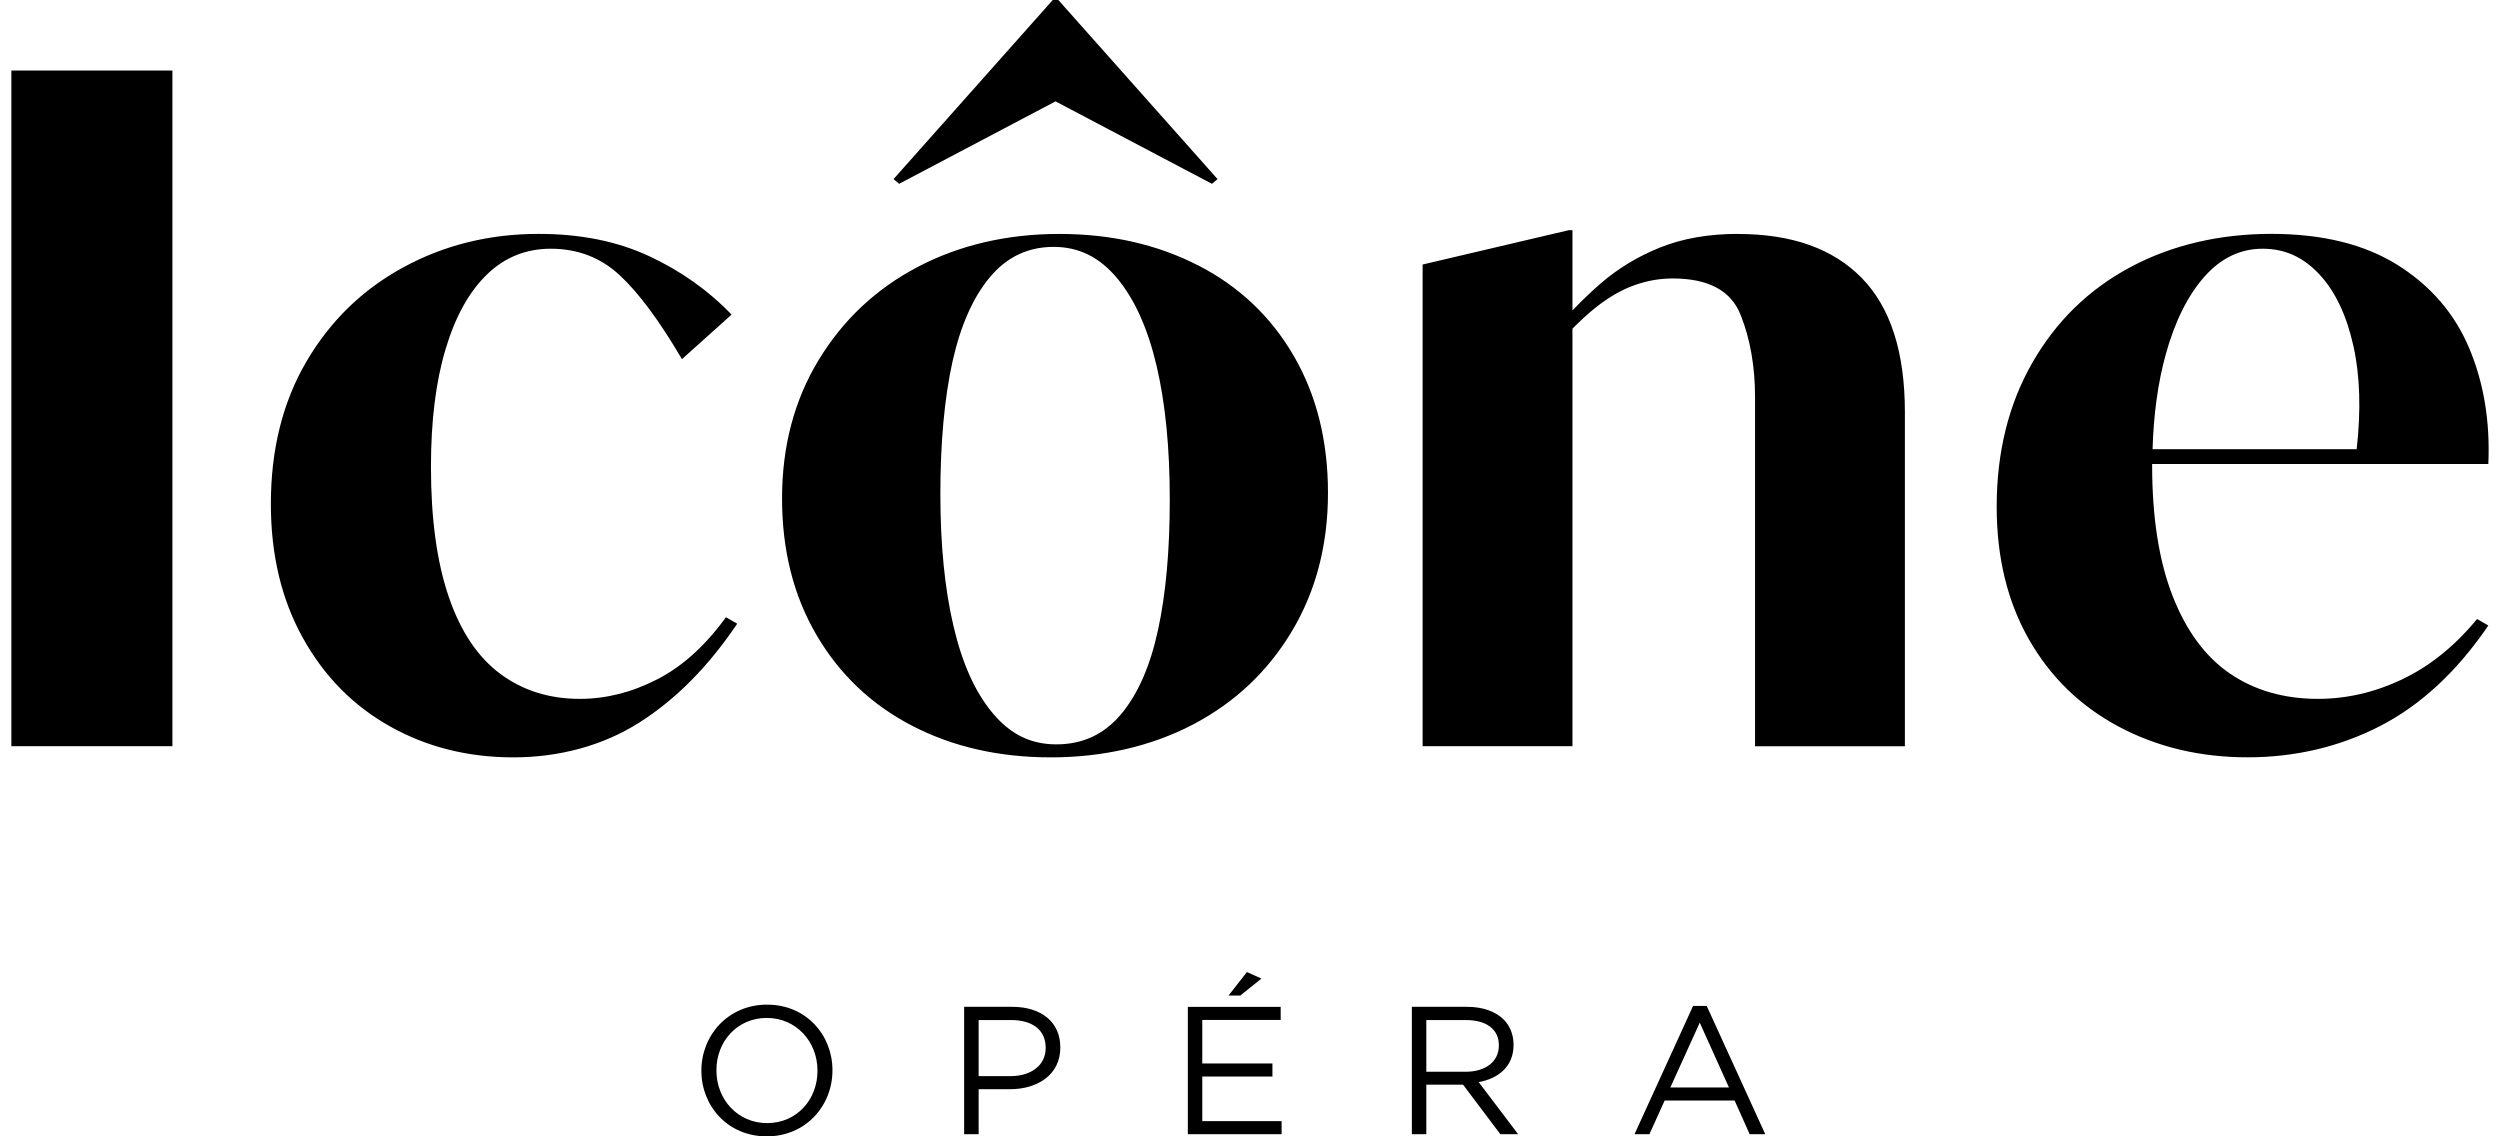 <?xml version="1.0" encoding="UTF-8"?>
<svg xmlns="http://www.w3.org/2000/svg" width="110" height="50" viewBox="0 0 110 50" fill="none">
  <g clip-path="url(#clip0_1269_338)">
    <path d="M33.736 50C35.457 50 36.628 48.648 36.628 47.103V47.086C36.628 45.541 35.472 44.204 33.753 44.204C32.033 44.204 30.861 45.556 30.861 47.101V47.118C30.861 48.662 32.015 50 33.738 50M33.754 49.417C32.46 49.417 31.523 48.376 31.523 47.103V47.086C31.523 45.813 32.445 44.789 33.738 44.789C35.03 44.789 35.969 45.83 35.969 47.103V47.119C35.969 48.392 35.047 49.417 33.754 49.417ZM42.422 49.904H43.06V47.926H44.433C45.637 47.926 46.654 47.303 46.654 46.093V46.077C46.654 44.971 45.814 44.3 44.538 44.3H42.422V49.904ZM43.06 47.35V44.882H44.49C45.403 44.882 46.01 45.298 46.01 46.1V46.115C46.01 46.852 45.396 47.35 44.458 47.35H43.06ZM54.056 43.803H54.573L55.502 43.058L54.864 42.77L54.056 43.803ZM52.263 49.904H56.391V49.329H52.9V47.366H55.987V46.791H52.9V44.877H56.35V44.301H52.265V49.906L52.263 49.904ZM62.12 49.904H62.758V47.726H64.375L66.015 49.904H66.798L65.062 47.613C65.95 47.452 66.596 46.909 66.596 45.981V45.964C66.596 45.523 66.435 45.13 66.161 44.858C65.806 44.507 65.248 44.3 64.554 44.3H62.122V49.904H62.12ZM62.758 47.157V44.883H64.504C65.417 44.883 65.95 45.299 65.95 45.989V46.004C65.95 46.725 65.345 47.157 64.497 47.157H62.759H62.758ZM71.921 49.904H72.575L73.245 48.422H76.323L76.985 49.904H77.671L75.095 44.26H74.496L71.919 49.904H71.921ZM73.496 47.847L74.789 44.996L76.073 47.847H73.498H73.496Z" fill="black"></path>
    <path fill-rule="evenodd" clip-rule="evenodd" d="M46.321 0L39.315 7.881L39.563 8.087L46.443 4.46L53.325 8.087L53.573 7.881L46.567 0H46.321ZM0.5 3.103H7.586V32.832H0.5V3.103ZM25.513 30.75C26.665 30.75 27.799 30.465 28.911 29.893H28.913C30.025 29.323 31.035 28.411 31.942 27.158L32.437 27.443C31.172 29.323 29.737 30.773 28.13 31.792C26.524 32.813 24.595 33.324 22.589 33.324C20.584 33.324 18.771 32.868 17.151 31.956C15.53 31.045 14.252 29.745 13.319 28.056C12.384 26.369 11.918 24.408 11.918 22.176C11.918 19.779 12.439 17.69 13.483 15.907C14.527 14.123 15.948 12.741 17.748 11.762C19.546 10.782 21.531 10.291 23.701 10.291C25.541 10.291 27.162 10.618 28.563 11.271C29.963 11.924 31.172 12.781 32.189 13.843L30.005 15.803C29.016 14.115 28.103 12.884 27.265 12.108C26.427 11.332 25.417 10.944 24.237 10.944C23.136 10.944 22.196 11.326 21.414 12.088C20.631 12.851 20.027 13.946 19.601 15.375C19.174 16.804 18.962 18.527 18.962 20.541C18.962 22.827 19.223 24.733 19.744 26.258C20.265 27.783 21.022 28.913 22.011 29.648C22.999 30.382 24.166 30.75 25.513 30.75ZM99.556 10.944C98.567 10.944 97.708 11.361 96.98 12.191C96.251 13.021 95.689 14.158 95.291 15.6C94.945 16.853 94.758 18.247 94.713 19.766H103.693C103.886 18.055 103.842 16.542 103.553 15.232C103.25 13.872 102.75 12.817 102.049 12.068C101.349 11.319 100.544 10.944 99.556 10.944ZM101.988 30.75C103.25 30.75 104.486 30.465 105.695 29.893V29.89C106.903 29.319 108.003 28.434 108.992 27.236L109.487 27.523C108.114 29.538 106.533 31.008 104.749 31.933C102.963 32.858 100.986 33.322 98.897 33.322C96.808 33.322 94.92 32.873 93.231 31.975C91.542 31.076 90.224 29.799 89.275 28.136C88.327 26.475 87.854 24.529 87.854 22.297C87.854 19.901 88.376 17.79 89.419 15.967C90.463 14.143 91.898 12.739 93.726 11.76C95.552 10.78 97.674 10.29 99.927 10.29C102.18 10.29 104.033 10.745 105.49 11.657C106.945 12.569 107.997 13.787 108.642 15.312C109.286 16.838 109.569 18.539 109.487 20.417H94.694V20.459C94.694 22.772 94.997 24.7 95.6 26.236C96.204 27.776 97.049 28.913 98.134 29.648C99.22 30.382 100.504 30.75 101.988 30.75ZM76.481 10.291C75.189 10.291 74.05 10.489 73.061 10.883C72.073 11.278 71.193 11.81 70.424 12.476C70.022 12.824 69.611 13.22 69.188 13.659V10.129H69.022L62.595 11.639V32.833H69.188V14.462C69.529 14.117 69.86 13.814 70.176 13.558C70.753 13.096 71.324 12.763 71.887 12.559C72.449 12.355 73.019 12.252 73.597 12.252C75.162 12.252 76.159 12.783 76.583 13.845C77.008 14.906 77.222 16.119 77.222 17.48V32.835H83.815V18.135C83.815 15.494 83.183 13.527 81.92 12.234C80.656 10.941 78.843 10.295 76.481 10.295V10.291ZM49.328 31.424C50.069 30.539 50.612 29.301 50.955 27.708V27.71C51.298 26.117 51.47 24.233 51.47 21.972C51.47 19.711 51.278 17.758 50.893 16.111C50.507 14.465 49.932 13.179 49.162 12.252C48.393 11.327 47.488 10.863 46.361 10.863C45.234 10.863 44.301 11.306 43.56 12.191C42.817 13.076 42.267 14.314 41.911 15.907C41.555 17.5 41.376 19.494 41.376 21.726C41.376 23.959 41.566 25.898 41.953 27.546C42.337 29.194 42.914 30.473 43.684 31.385C44.451 32.296 45.331 32.752 46.485 32.752C47.639 32.752 48.587 32.31 49.328 31.424ZM46.607 10.293C48.888 10.293 50.927 10.757 52.726 11.682L52.725 11.68C54.524 12.605 55.924 13.933 56.927 15.662C57.929 17.39 58.431 19.398 58.431 21.685C58.431 23.972 57.903 26.001 56.846 27.77C55.788 29.54 54.339 30.907 52.499 31.874C50.659 32.84 48.517 33.324 46.236 33.324C43.955 33.324 41.922 32.86 40.136 31.935C38.35 31.01 36.95 29.682 35.934 27.954C34.918 26.225 34.41 24.218 34.41 21.93C34.41 19.643 34.945 17.614 36.017 15.846C37.089 14.077 38.544 12.708 40.386 11.742C42.225 10.777 44.326 10.293 46.607 10.293Z" fill="black"></path>
  </g>
  <defs>
    <clipPath id="clip0_1269_338">
      <rect width="109" height="50" fill="white" transform="translate(0.5)"></rect>
    </clipPath>
  </defs>
</svg>
